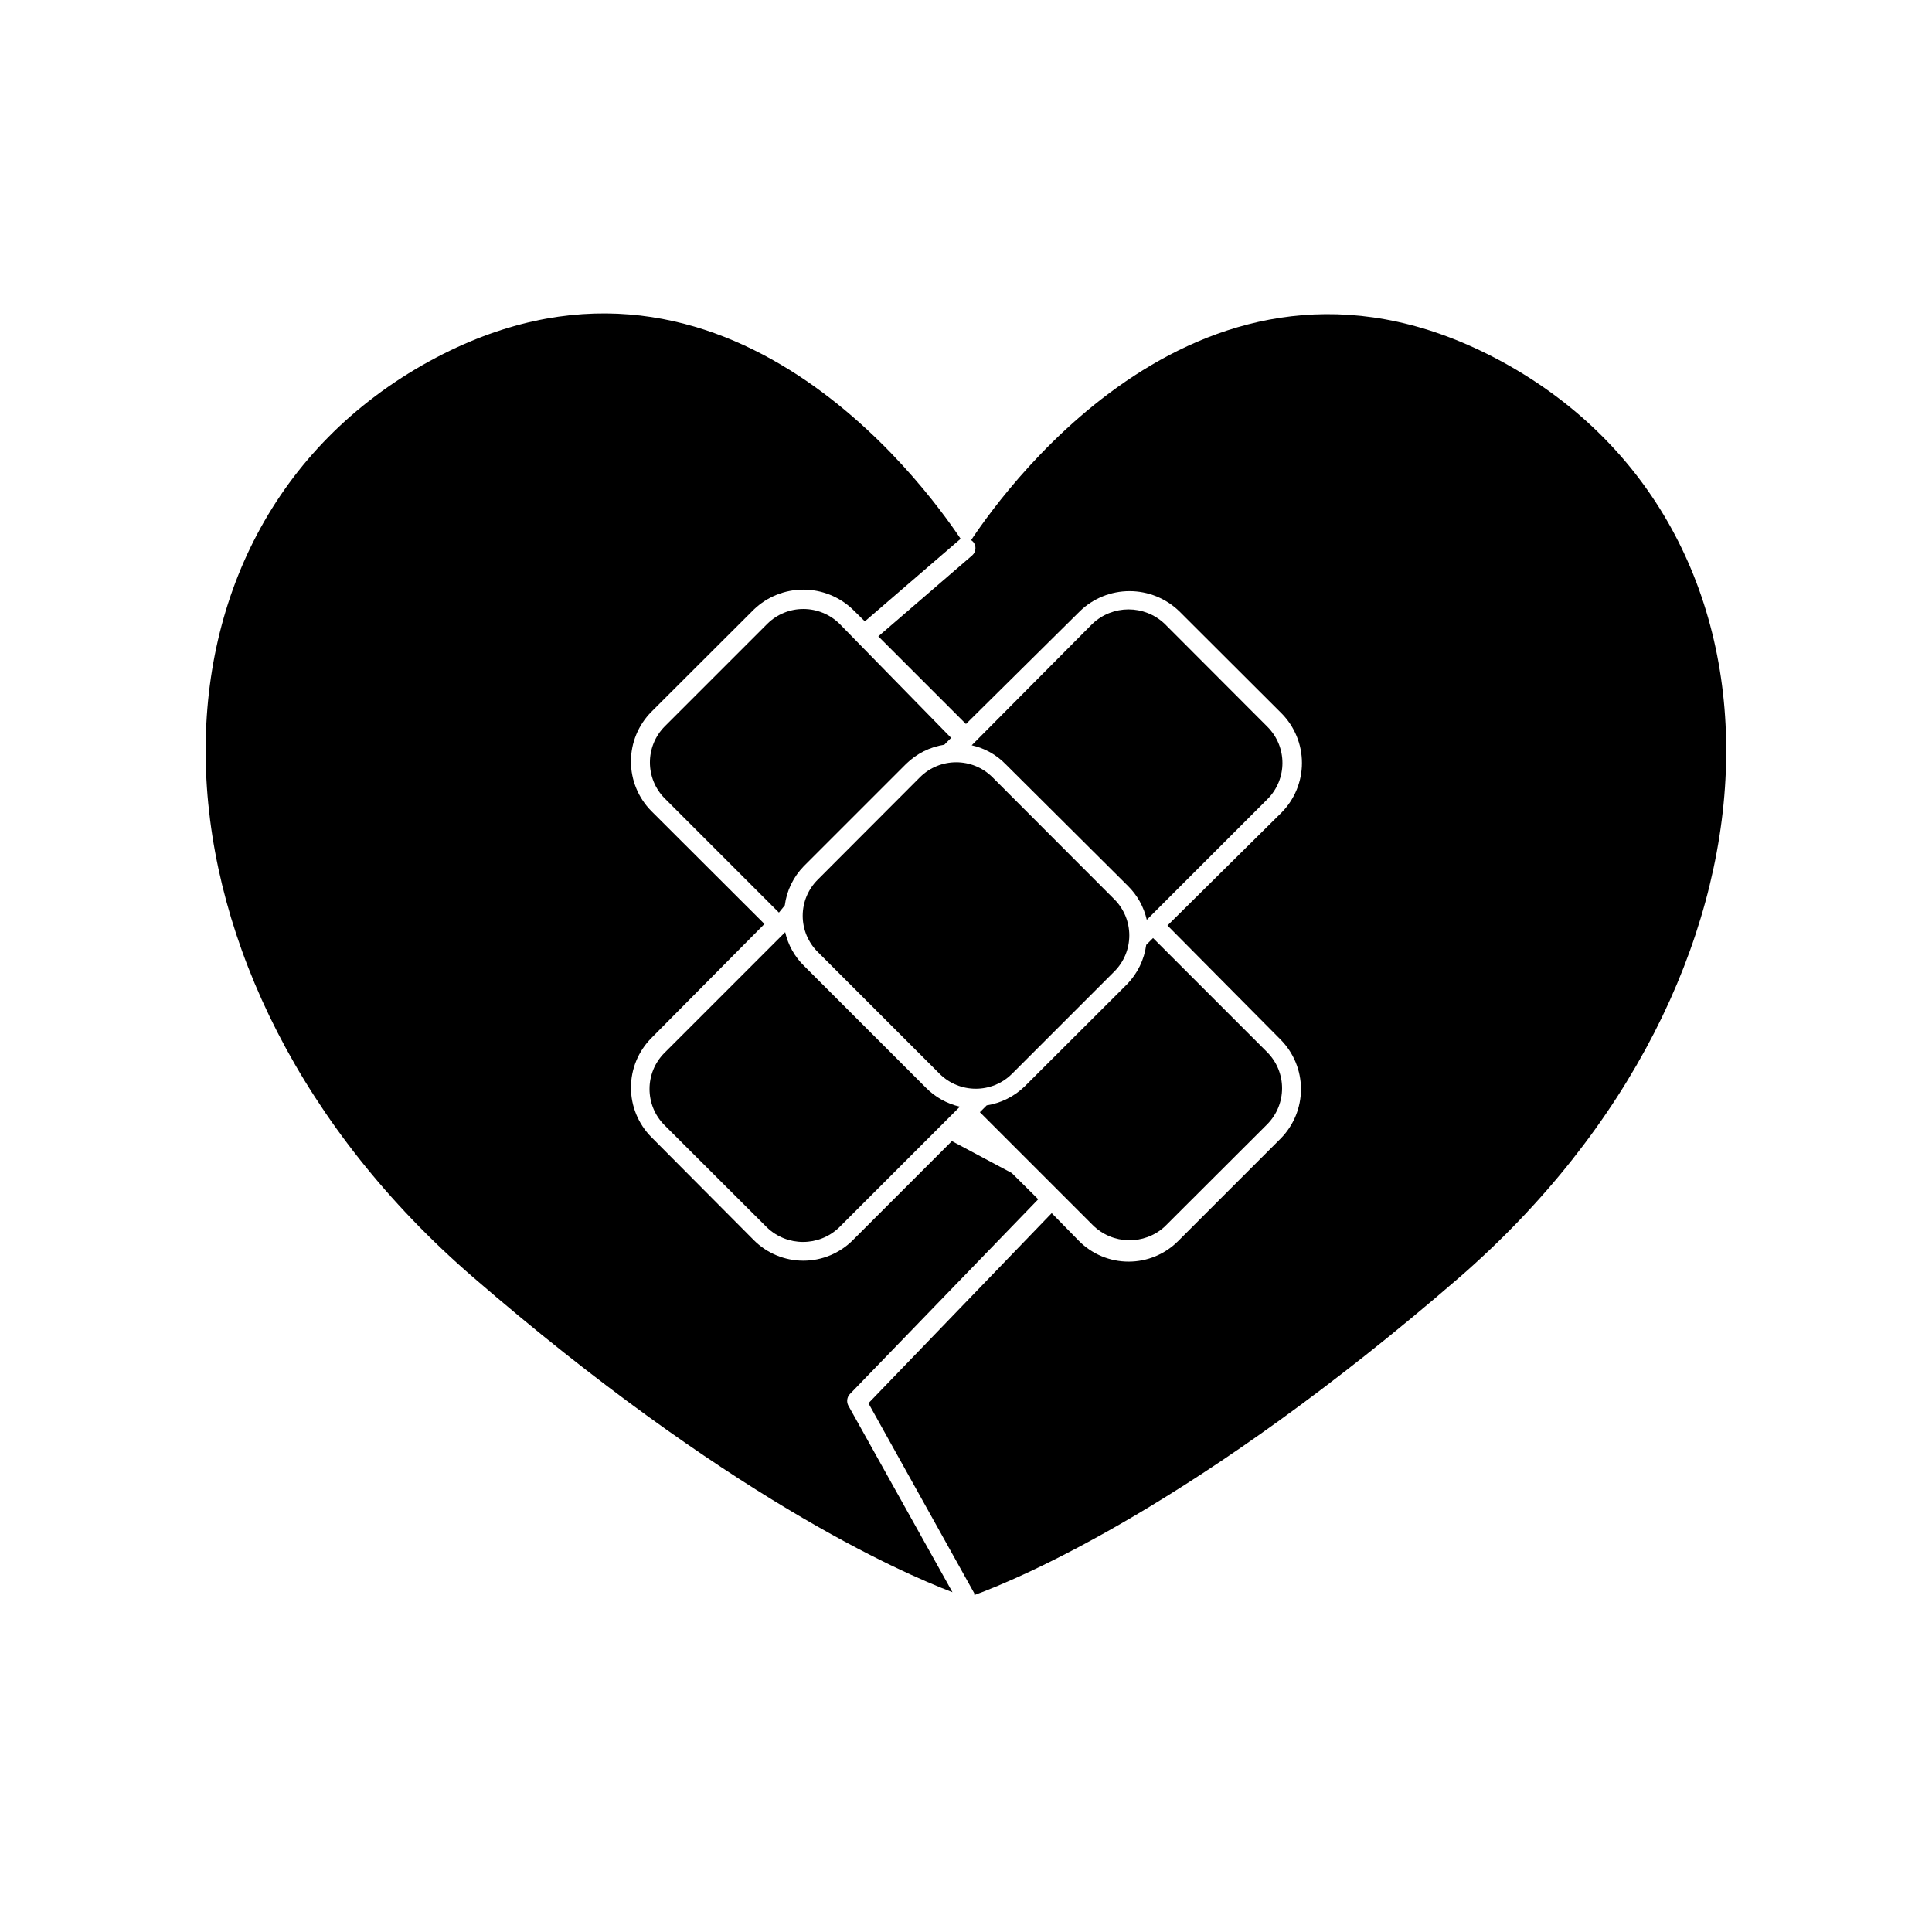 <?xml version="1.0" encoding="UTF-8"?>
<!-- Uploaded to: SVG Repo, www.svgrepo.com, Generator: SVG Repo Mixer Tools -->
<svg fill="#000000" width="800px" height="800px" version="1.1" viewBox="144 144 512 512" xmlns="http://www.w3.org/2000/svg">
 <g>
  <path d="m542.12 239.89c-76.633-41.766-130.69 32.094-140.77 47.258 0.207 0.125 0.391 0.277 0.555 0.453 0.898 1.066 0.785 2.652-0.254 3.578l-24.887 21.461 23.227 23.227 30.23-29.926h-0.004c3.527-3.391 8.23-5.285 13.125-5.285 4.894 0 9.594 1.895 13.125 5.285l27.156 27.105c3.461 3.5 5.406 8.223 5.406 13.148 0 4.926-1.945 9.648-5.406 13.148l-30.23 29.926 29.977 30.23c3.461 3.492 5.402 8.207 5.402 13.125 0 4.914-1.941 9.633-5.402 13.125l-27.156 27.156v-0.004c-3.477 3.488-8.199 5.445-13.125 5.445-4.922 0-9.645-1.957-13.121-5.445l-7.258-7.406-48.566 50.383 28.062 50.383v-0.004c0.023 0.152 0.023 0.305 0 0.457 12.344-4.535 59.199-24.184 128.37-84.035 91.09-79.051 93.809-197.85 11.539-242.79z"/>
  <path d="m369.21 513.46 49.93-51.641-7.004-6.953-15.871-8.465-26.25 26.25h0.004c-3.481 3.484-8.203 5.445-13.125 5.445-4.926 0-9.648-1.961-13.125-5.445l-27.156-27.309c-3.461-3.488-5.402-8.207-5.402-13.121 0-4.918 1.941-9.633 5.402-13.125l29.977-30.23-29.977-29.926c-3.465-3.5-5.406-8.223-5.406-13.148 0-4.926 1.941-9.648 5.406-13.148l27.156-27.105c3.527-3.391 8.23-5.285 13.125-5.285 4.891 0 9.594 1.895 13.125 5.285l3.176 3.125 25.191-21.715h0.301c-10.078-15.113-64.336-89.023-140.82-47.258-82.273 45.141-79.551 163.94 11.387 242.68 67.008 57.988 113.16 78.242 127.16 83.582l-27.609-49.473c-0.512-0.992-0.352-2.199 0.402-3.023z"/>
  <path d="m351.98 383.93c0.508-3.914 2.277-7.555 5.039-10.379l27.156-27.156v0.004c2.754-2.688 6.273-4.449 10.074-5.039l1.812-1.812-29.57-30.23c-2.551-2.516-5.992-3.926-9.574-3.93-3.586-0.012-7.027 1.402-9.57 3.93l-27.156 27.156c-5.277 5.289-5.277 13.855 0 19.145l30.23 30.23z"/>
  <path d="m452.65 469.07 27.156-27.105h-0.004c5.281-5.289 5.281-13.855 0-19.145l-30.23-30.23-1.812 1.812v0.004c-0.527 3.91-2.293 7.543-5.035 10.379l-27.156 27.105c-2.758 2.68-6.277 4.441-10.078 5.039l-1.812 1.812 29.926 29.926c5.227 5.195 13.605 5.371 19.047 0.402z"/>
  <path d="m357.12 400c-2.516-2.438-4.269-5.555-5.039-8.969l-31.992 31.992c-5.277 5.289-5.277 13.855 0 19.145l27.156 27.105c5.344 5.144 13.801 5.144 19.145 0l31.992-31.992c-3.426-0.785-6.555-2.531-9.02-5.039z"/>
  <path d="m442.87 378.74c2.512 2.461 4.258 5.59 5.039 9.02l31.992-31.992c5.277-5.293 5.277-13.855 0-19.145l-27.254-27.309c-5.367-5.094-13.781-5.094-19.148 0l-31.988 32.195c3.434 0.758 6.57 2.508 9.016 5.035z"/>
  <path d="m439.3 401.46c2.547-2.535 3.977-5.981 3.977-9.574s-1.43-7.039-3.977-9.57l-32.293-32.344-0.004-0.004c-5.305-5.281-13.887-5.281-19.195 0l-27.102 27.156c-2.551 2.535-3.981 5.981-3.981 9.574s1.43 7.035 3.981 9.57l32.293 32.293v0.004c5.309 5.281 13.887 5.281 19.195 0z"/>
 </g>
</svg>